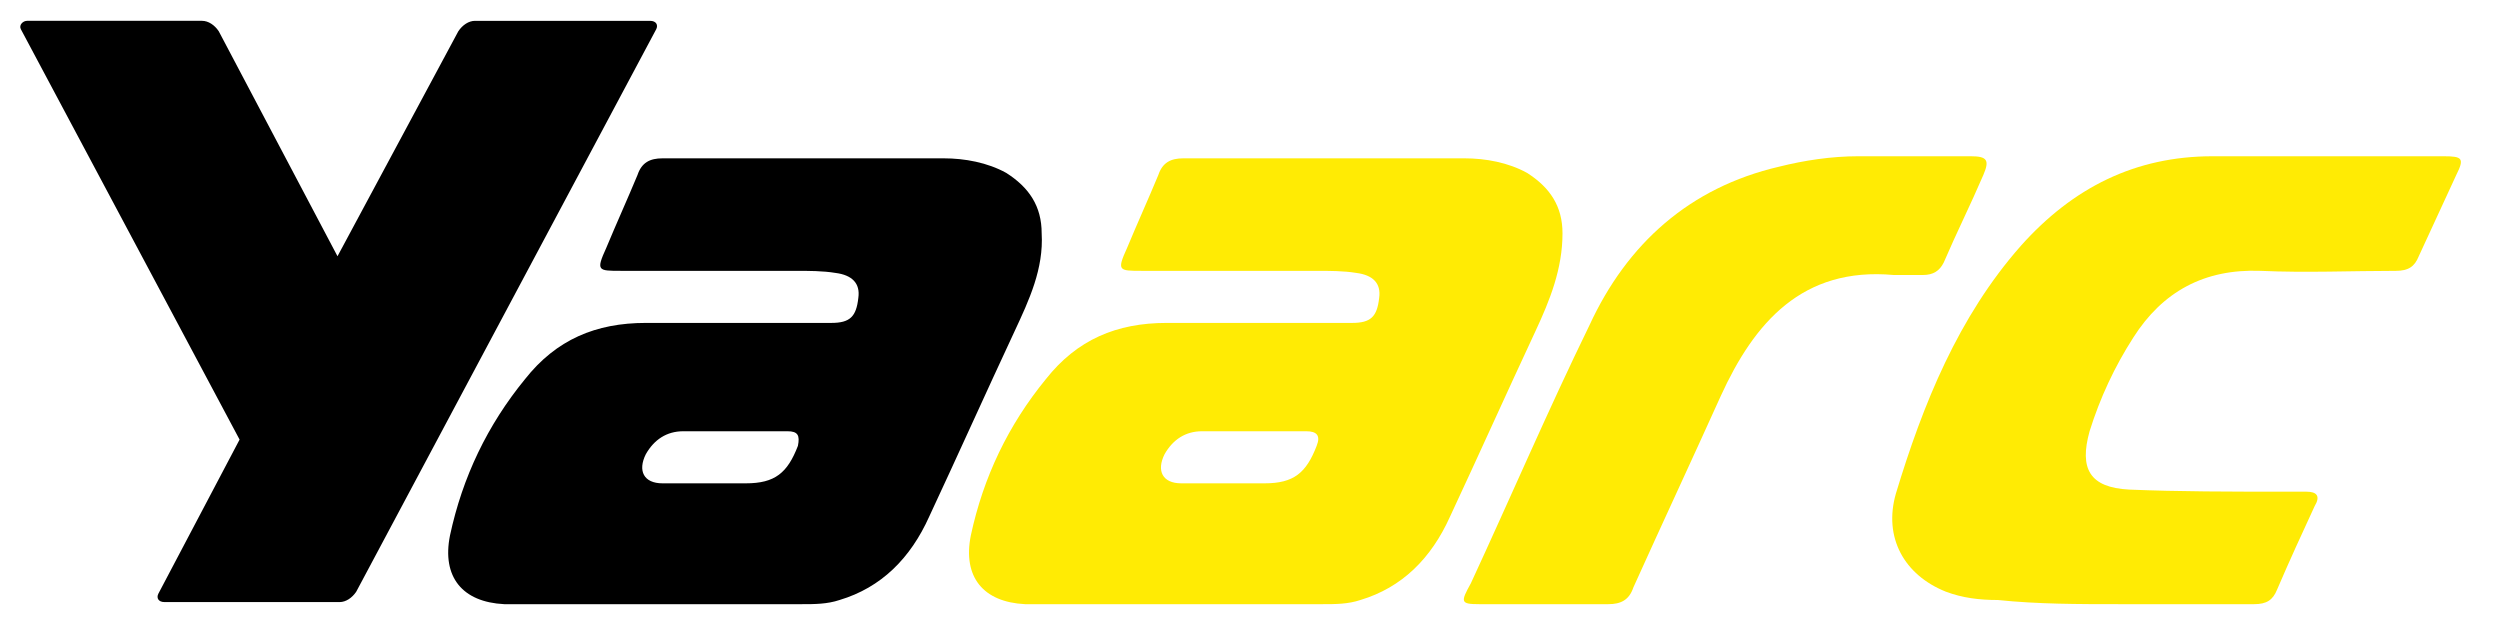 <?xml version="1.0" encoding="utf-8"?>
<!-- Generator: Adobe Illustrator 24.0.2, SVG Export Plug-In . SVG Version: 6.00 Build 0)  -->
<svg version="1.1" id="Слой_1" xmlns="http://www.w3.org/2000/svg" xmlns:xlink="http://www.w3.org/1999/xlink" x="0px" y="0px"
	 viewBox="0 0 120 30" style="enable-background:new 0 0 120 30;" xml:space="preserve">
<style type="text/css">
	.st0{fill:#FFEB04;}
</style>
<path class="st0" d="M101.7,29C101.7,29,101.7,29,101.7,29c2.2,0,4.3,0,6.5,0c0.6,0,0.9-0.2,1.1-0.7c0.6-1.4,1.2-2.7,1.8-4
	c0.3-0.5,0.1-0.7-0.4-0.7c-0.4,0-0.8,0-1.1,0c-2.5,0-5,0-7.4-0.1c-1.9-0.1-2.4-1-1.9-2.8c0.5-1.6,1.2-3.1,2.1-4.5
	c1.4-2.2,3.4-3.3,6.1-3.2c2.2,0.1,4.4,0,6.5,0c0.6,0,0.9-0.2,1.1-0.7c0.6-1.3,1.2-2.6,1.8-3.9c0.4-0.8,0.3-0.9-0.6-0.9
	c-3.7,0-7.4,0-11.1,0c-3.7,0-6.7,1.5-9.2,4.3c-3,3.4-4.7,7.6-6,11.9c-0.6,2.1,0.4,3.9,2.4,4.7c0.8,0.3,1.6,0.4,2.5,0.4
	C97.8,29,99.8,29,101.7,29z"/>
<path class="st0" d="M90.9,13.2c0.5,0,1,0,1.4,0c0.5,0,0.8-0.2,1-0.6c0.6-1.4,1.3-2.8,1.9-4.2c0.3-0.7,0.2-0.9-0.6-0.9
	c-1.8,0-3.6,0-5.4,0c-1.3,0-2.6,0.2-3.8,0.5c-4.3,1-7.3,3.7-9.1,7.6c-2,4.1-3.8,8.3-5.7,12.4C70.1,28.9,70.1,29,71,29
	c2.1,0,4.1,0,6.2,0c0.6,0,1-0.2,1.2-0.8c1.4-3.1,2.8-6.1,4.2-9.2C84.2,15.5,86.5,12.8,90.9,13.2z"/>
<path class="st0" d="M75,11.2c0-1.3-0.6-2.2-1.7-2.9c-0.9-0.5-2-0.7-3-0.7c-4.5,0-9,0-13.5,0c-0.6,0-1,0.2-1.2,0.8
	c-0.5,1.2-1,2.3-1.5,3.5c-0.5,1.1-0.4,1.1,0.7,1.1c2.8,0,5.6,0,8.4,0c0.6,0,1.3,0,1.9,0.1c0.8,0.1,1.2,0.5,1.1,1.2
	c-0.1,0.9-0.4,1.2-1.3,1.2c-3,0-5.9,0-8.9,0c-2.4,0-4.3,0.8-5.8,2.7c-1.8,2.2-3,4.7-3.6,7.5c-0.4,2,0.6,3.2,2.6,3.3c2.5,0,5,0,7.5,0
	c0,0,0,0,0,0c2.3,0,4.5,0,6.8,0c0.6,0,1.2,0,1.8-0.2c2-0.6,3.4-2,4.3-4c1.4-3,2.7-5.9,4.1-8.9C74.4,14.4,75,12.9,75,11.2z
	 M63.2,21.4c-0.5,1.3-1.1,1.8-2.5,1.8c-1.3,0-2.7,0-4,0c-0.9,0-1.2-0.6-0.8-1.4c0.4-0.7,1-1.1,1.8-1.1c0.8,0,1.7,0,2.5,0
	c0,0,0,0,0,0c0.8,0,1.7,0,2.5,0C63.2,20.7,63.4,20.9,63.2,21.4z"/>
<path d="M50,11.2c0-1.3-0.6-2.2-1.7-2.9c-0.9-0.5-2-0.7-3-0.7c-4.5,0-9,0-13.5,0c-0.6,0-1,0.2-1.2,0.8c-0.5,1.2-1,2.3-1.5,3.5
	c-0.5,1.1-0.4,1.1,0.7,1.1c2.8,0,5.6,0,8.4,0c0.6,0,1.3,0,1.9,0.1c0.8,0.1,1.2,0.5,1.1,1.2c-0.1,0.9-0.4,1.2-1.3,1.2
	c-3,0-5.9,0-8.9,0c-2.4,0-4.3,0.8-5.8,2.7c-1.8,2.2-3,4.7-3.6,7.5c-0.4,2,0.6,3.2,2.6,3.3c2.5,0,5,0,7.5,0c0,0,0,0,0,0
	c2.3,0,4.5,0,6.8,0c0.6,0,1.2,0,1.8-0.2c2-0.6,3.4-2,4.3-4c1.4-3,2.7-5.9,4.1-8.9C49.4,14.4,50.1,12.9,50,11.2z M38.3,21.4
	c-0.5,1.3-1.1,1.8-2.5,1.8c-1.3,0-2.7,0-4,0c-0.9,0-1.2-0.6-0.8-1.4c0.4-0.7,1-1.1,1.8-1.1c0.8,0,1.7,0,2.5,0c0,0,0,0,0,0
	c0.8,0,1.7,0,2.5,0C38.3,20.7,38.4,20.9,38.3,21.4z"/>
<path d="M22,1.5l-5.8,10.8L10.5,1.5C10.3,1.2,10,1,9.7,1H1.3C1.1,1,0.9,1.2,1,1.4l10.5,19.7l-3.9,7.4c-0.1,0.2,0,0.4,0.3,0.4h8.4
	c0.3,0,0.6-0.2,0.8-0.5L31.5,1.4c0.1-0.2,0-0.4-0.3-0.4h-8.4C22.5,1,22.2,1.2,22,1.5z"/>
</svg>
